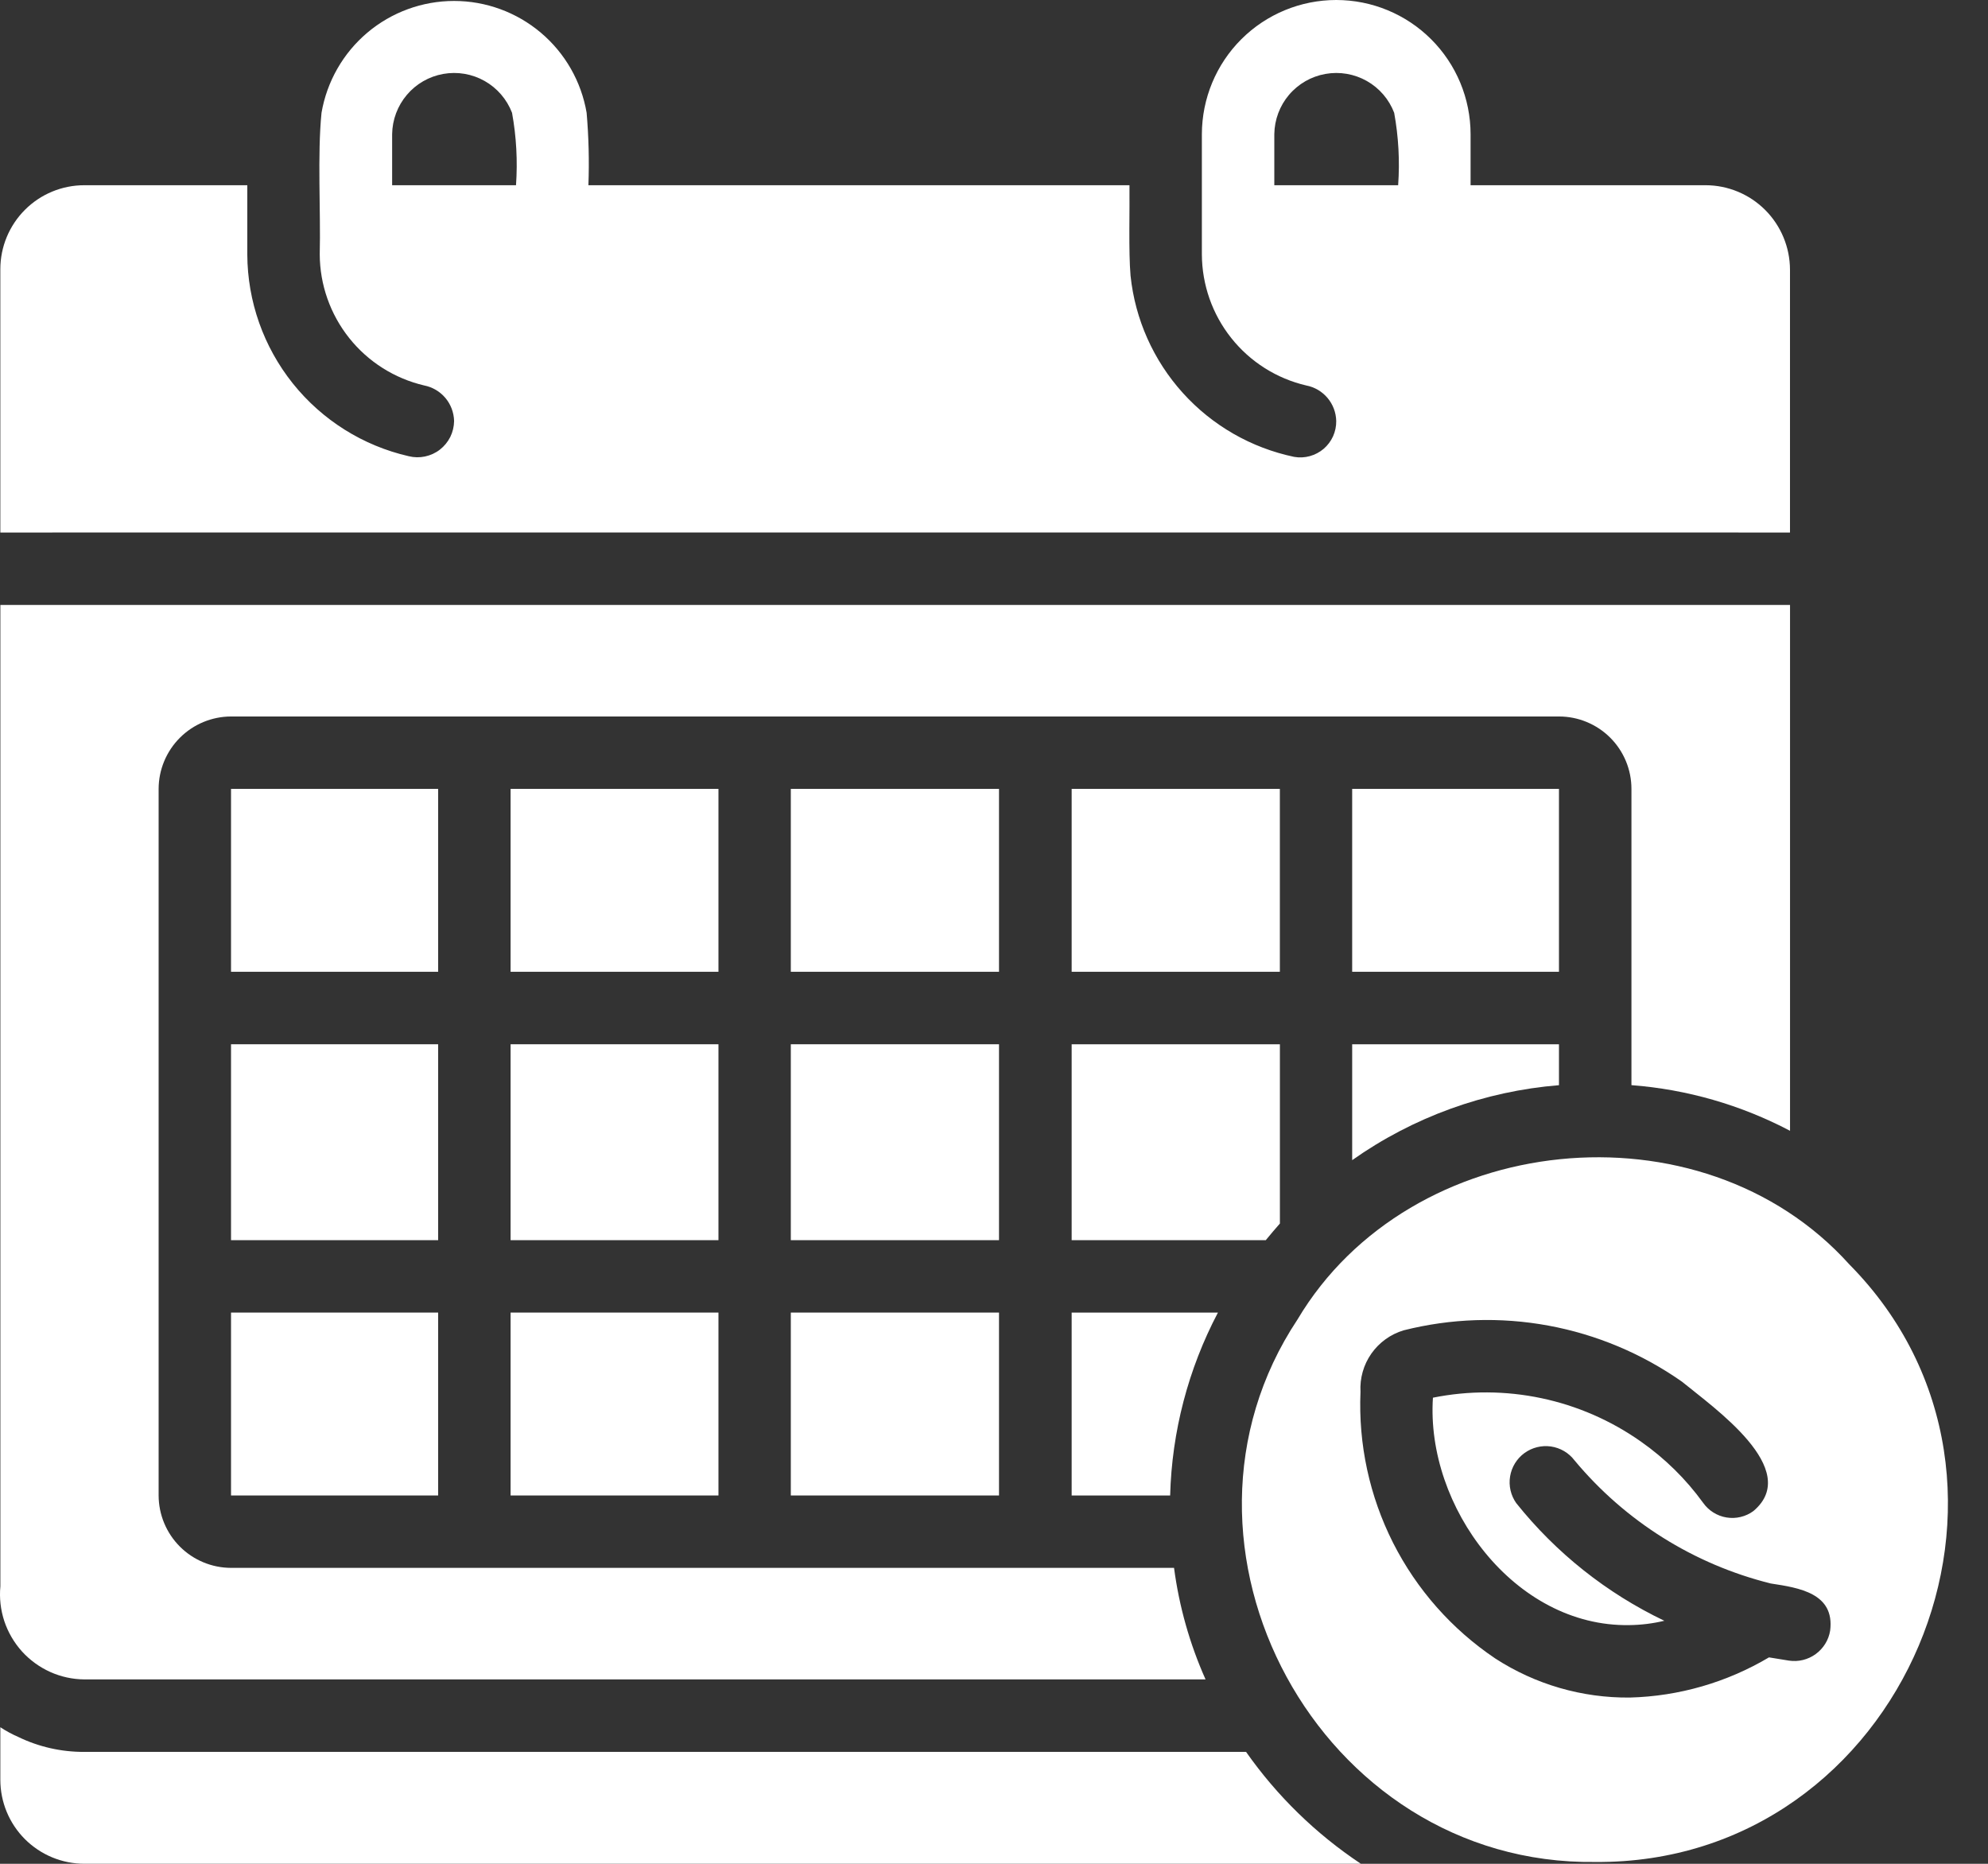 <?xml version="1.0" encoding="UTF-8"?>
<svg xmlns="http://www.w3.org/2000/svg" width="48" height="45" viewBox="0 0 48 45" fill="none">
  <rect x="0" y="0" width="48" height="45" fill="#333333" stroke="none"/>
  <path d="M2.038 40.548H29.108C28.726 39.692 28.47 38.785 28.347 37.855H5.579C5.115 37.854 4.671 37.669 4.344 37.342C4.016 37.014 3.831 36.57 3.83 36.106V19.047C3.831 18.584 4.016 18.14 4.344 17.812C4.671 17.485 5.115 17.3 5.579 17.299H37.642C37.871 17.299 38.099 17.344 38.311 17.432C38.523 17.52 38.716 17.648 38.879 17.811C39.041 17.973 39.17 18.166 39.258 18.378C39.346 18.59 39.391 18.818 39.391 19.047V26.2C40.729 26.302 42.032 26.677 43.22 27.302V14.606C41.147 14.607 2.086 14.605 0.009 14.606V38.301C-0.018 38.584 0.015 38.87 0.104 39.141C0.194 39.411 0.339 39.659 0.529 39.871C0.72 40.082 0.953 40.251 1.212 40.368C1.472 40.485 1.753 40.546 2.038 40.548Z" fill="white"></path>
  <path d="M43.219 12.857V6.509C43.217 5.969 43.002 5.452 42.621 5.07C42.239 4.688 41.722 4.473 41.182 4.472H35.507V3.239C35.506 2.379 35.163 1.555 34.555 0.948C33.947 0.341 33.123 0 32.263 0C31.404 0 30.579 0.341 29.971 0.948C29.363 1.555 29.021 2.379 29.019 3.239V4.472C29.019 4.757 29.019 5.836 29.019 6.142C29.022 6.876 29.272 7.588 29.729 8.162C30.186 8.737 30.824 9.14 31.539 9.307C31.74 9.345 31.921 9.452 32.053 9.608C32.185 9.765 32.259 9.961 32.263 10.166C32.265 10.293 32.238 10.419 32.186 10.535C32.133 10.651 32.056 10.754 31.959 10.837C31.862 10.919 31.748 10.979 31.625 11.013C31.502 11.047 31.373 11.053 31.248 11.031C30.211 10.814 29.27 10.274 28.56 9.488C27.85 8.702 27.407 7.711 27.297 6.657C27.247 6.08 27.279 5.053 27.271 4.472H14.207C14.229 3.888 14.214 3.304 14.164 2.723C14.035 1.968 13.643 1.282 13.057 0.788C12.471 0.294 11.73 0.023 10.964 0.023C10.197 0.023 9.456 0.294 8.87 0.788C8.285 1.282 7.893 1.968 7.763 2.723C7.661 3.731 7.746 5.108 7.72 6.142C7.723 6.875 7.974 7.587 8.431 8.161C8.888 8.735 9.525 9.138 10.24 9.306C10.441 9.345 10.622 9.452 10.754 9.608C10.885 9.764 10.959 9.961 10.964 10.165C10.962 10.299 10.931 10.43 10.872 10.55C10.812 10.669 10.727 10.773 10.622 10.855C10.517 10.937 10.394 10.993 10.264 11.021C10.134 11.049 9.999 11.047 9.87 11.015C8.765 10.763 7.778 10.143 7.07 9.258C6.363 8.373 5.975 7.275 5.971 6.142V4.472H2.036C1.498 4.472 0.982 4.685 0.602 5.066C0.222 5.446 0.008 5.962 0.008 6.5V12.857C0.246 12.854 43.219 12.857 43.219 12.857ZM30.768 3.239C30.773 2.891 30.898 2.555 31.123 2.29C31.349 2.024 31.659 1.846 32.002 1.785C32.345 1.724 32.698 1.784 33.001 1.955C33.304 2.126 33.538 2.398 33.662 2.723C33.767 3.299 33.8 3.887 33.758 4.472H30.768L30.768 3.239ZM9.468 3.239C9.473 2.891 9.599 2.555 9.824 2.29C10.049 2.024 10.36 1.846 10.702 1.785C11.045 1.724 11.398 1.784 11.701 1.955C12.004 2.126 12.238 2.398 12.363 2.723C12.468 3.299 12.5 3.887 12.459 4.472H9.468L9.468 3.239Z" fill="white"></path>
  <path d="M19.094 19.047H24.121V23.463H19.094V19.047Z" fill="white"></path>
  <path d="M19.094 25.213H24.121V29.943H19.094V25.213Z" fill="white"></path>
  <path d="M19.094 31.691H24.121V36.107H19.094V31.691Z" fill="white"></path>
  <path d="M25.875 19.047H30.902V23.463H25.875V19.047Z" fill="white"></path>
  <path d="M32.648 19.047H37.641V23.463H32.648V19.047Z" fill="white"></path>
  <path d="M5.578 19.047H10.579V23.463H5.578V19.047Z" fill="white"></path>
  <path d="M5.578 25.213H10.579V29.943H5.578V25.213Z" fill="white"></path>
  <path d="M5.578 31.691H10.579V36.107H5.578V31.691Z" fill="white"></path>
  <path d="M12.328 31.691H17.347V36.107H12.328V31.691Z" fill="white"></path>
  <path d="M12.328 25.213H17.347V29.943H12.328V25.213Z" fill="white"></path>
  <path d="M12.328 19.047H17.347V23.463H12.328V19.047Z" fill="white"></path>
  <path d="M44.653 30.529C41.068 26.547 34.042 27.293 31.328 31.858C27.704 37.315 31.852 45.042 38.515 44.956C45.972 45.015 49.846 35.783 44.653 30.529ZM44.189 39.368C44.153 39.596 44.027 39.8 43.84 39.936C43.654 40.072 43.421 40.129 43.193 40.094C43.026 40.068 42.869 40.042 42.712 40.016C41.694 40.62 40.538 40.955 39.354 40.986C38.201 40.998 37.069 40.67 36.102 40.042C35.054 39.337 34.205 38.376 33.635 37.249C33.066 36.122 32.795 34.868 32.849 33.606C32.83 33.278 32.922 32.952 33.111 32.682C33.3 32.413 33.574 32.215 33.889 32.12C35.033 31.831 36.227 31.792 37.387 32.006C38.547 32.22 39.648 32.683 40.613 33.361C41.368 33.982 43.527 35.479 42.336 36.483C42.243 36.551 42.138 36.6 42.026 36.626C41.915 36.653 41.799 36.657 41.686 36.638C41.573 36.62 41.464 36.578 41.367 36.517C41.27 36.456 41.186 36.376 41.12 36.282C40.705 35.709 40.197 35.21 39.617 34.804C38.896 34.296 38.079 33.94 37.216 33.758C36.353 33.576 35.462 33.572 34.598 33.746C34.423 36.374 36.566 39.282 39.337 39.237C39.622 39.234 39.907 39.199 40.185 39.132C38.794 38.467 37.571 37.496 36.609 36.291C36.477 36.104 36.424 35.873 36.461 35.647C36.498 35.421 36.622 35.219 36.806 35.084C36.991 34.949 37.221 34.892 37.447 34.924C37.673 34.957 37.878 35.077 38.016 35.259C39.239 36.729 40.899 37.771 42.755 38.232C43.438 38.336 44.302 38.467 44.189 39.368Z" fill="white"></path>
  <path d="M30.086 42.298H2.036C1.485 42.301 0.941 42.179 0.445 41.939C0.293 41.873 0.147 41.794 0.008 41.703V42.971C0.008 43.509 0.222 44.025 0.602 44.405C0.983 44.785 1.498 44.999 2.036 44.999H32.858C31.774 44.279 30.834 43.363 30.086 42.298Z" fill="white"></path>
  <path d="M32.648 28.011C34.121 26.971 35.845 26.346 37.641 26.201V25.213H32.648V28.011Z" fill="white"></path>
  <path d="M30.903 29.541V25.213H25.875V29.943H30.562C30.675 29.803 30.789 29.672 30.903 29.541Z" fill="white"></path>
  <path d="M25.875 36.107H28.253C28.294 34.566 28.689 33.055 29.407 31.691H25.875L25.875 36.107Z" fill="white"></path>
</svg>
